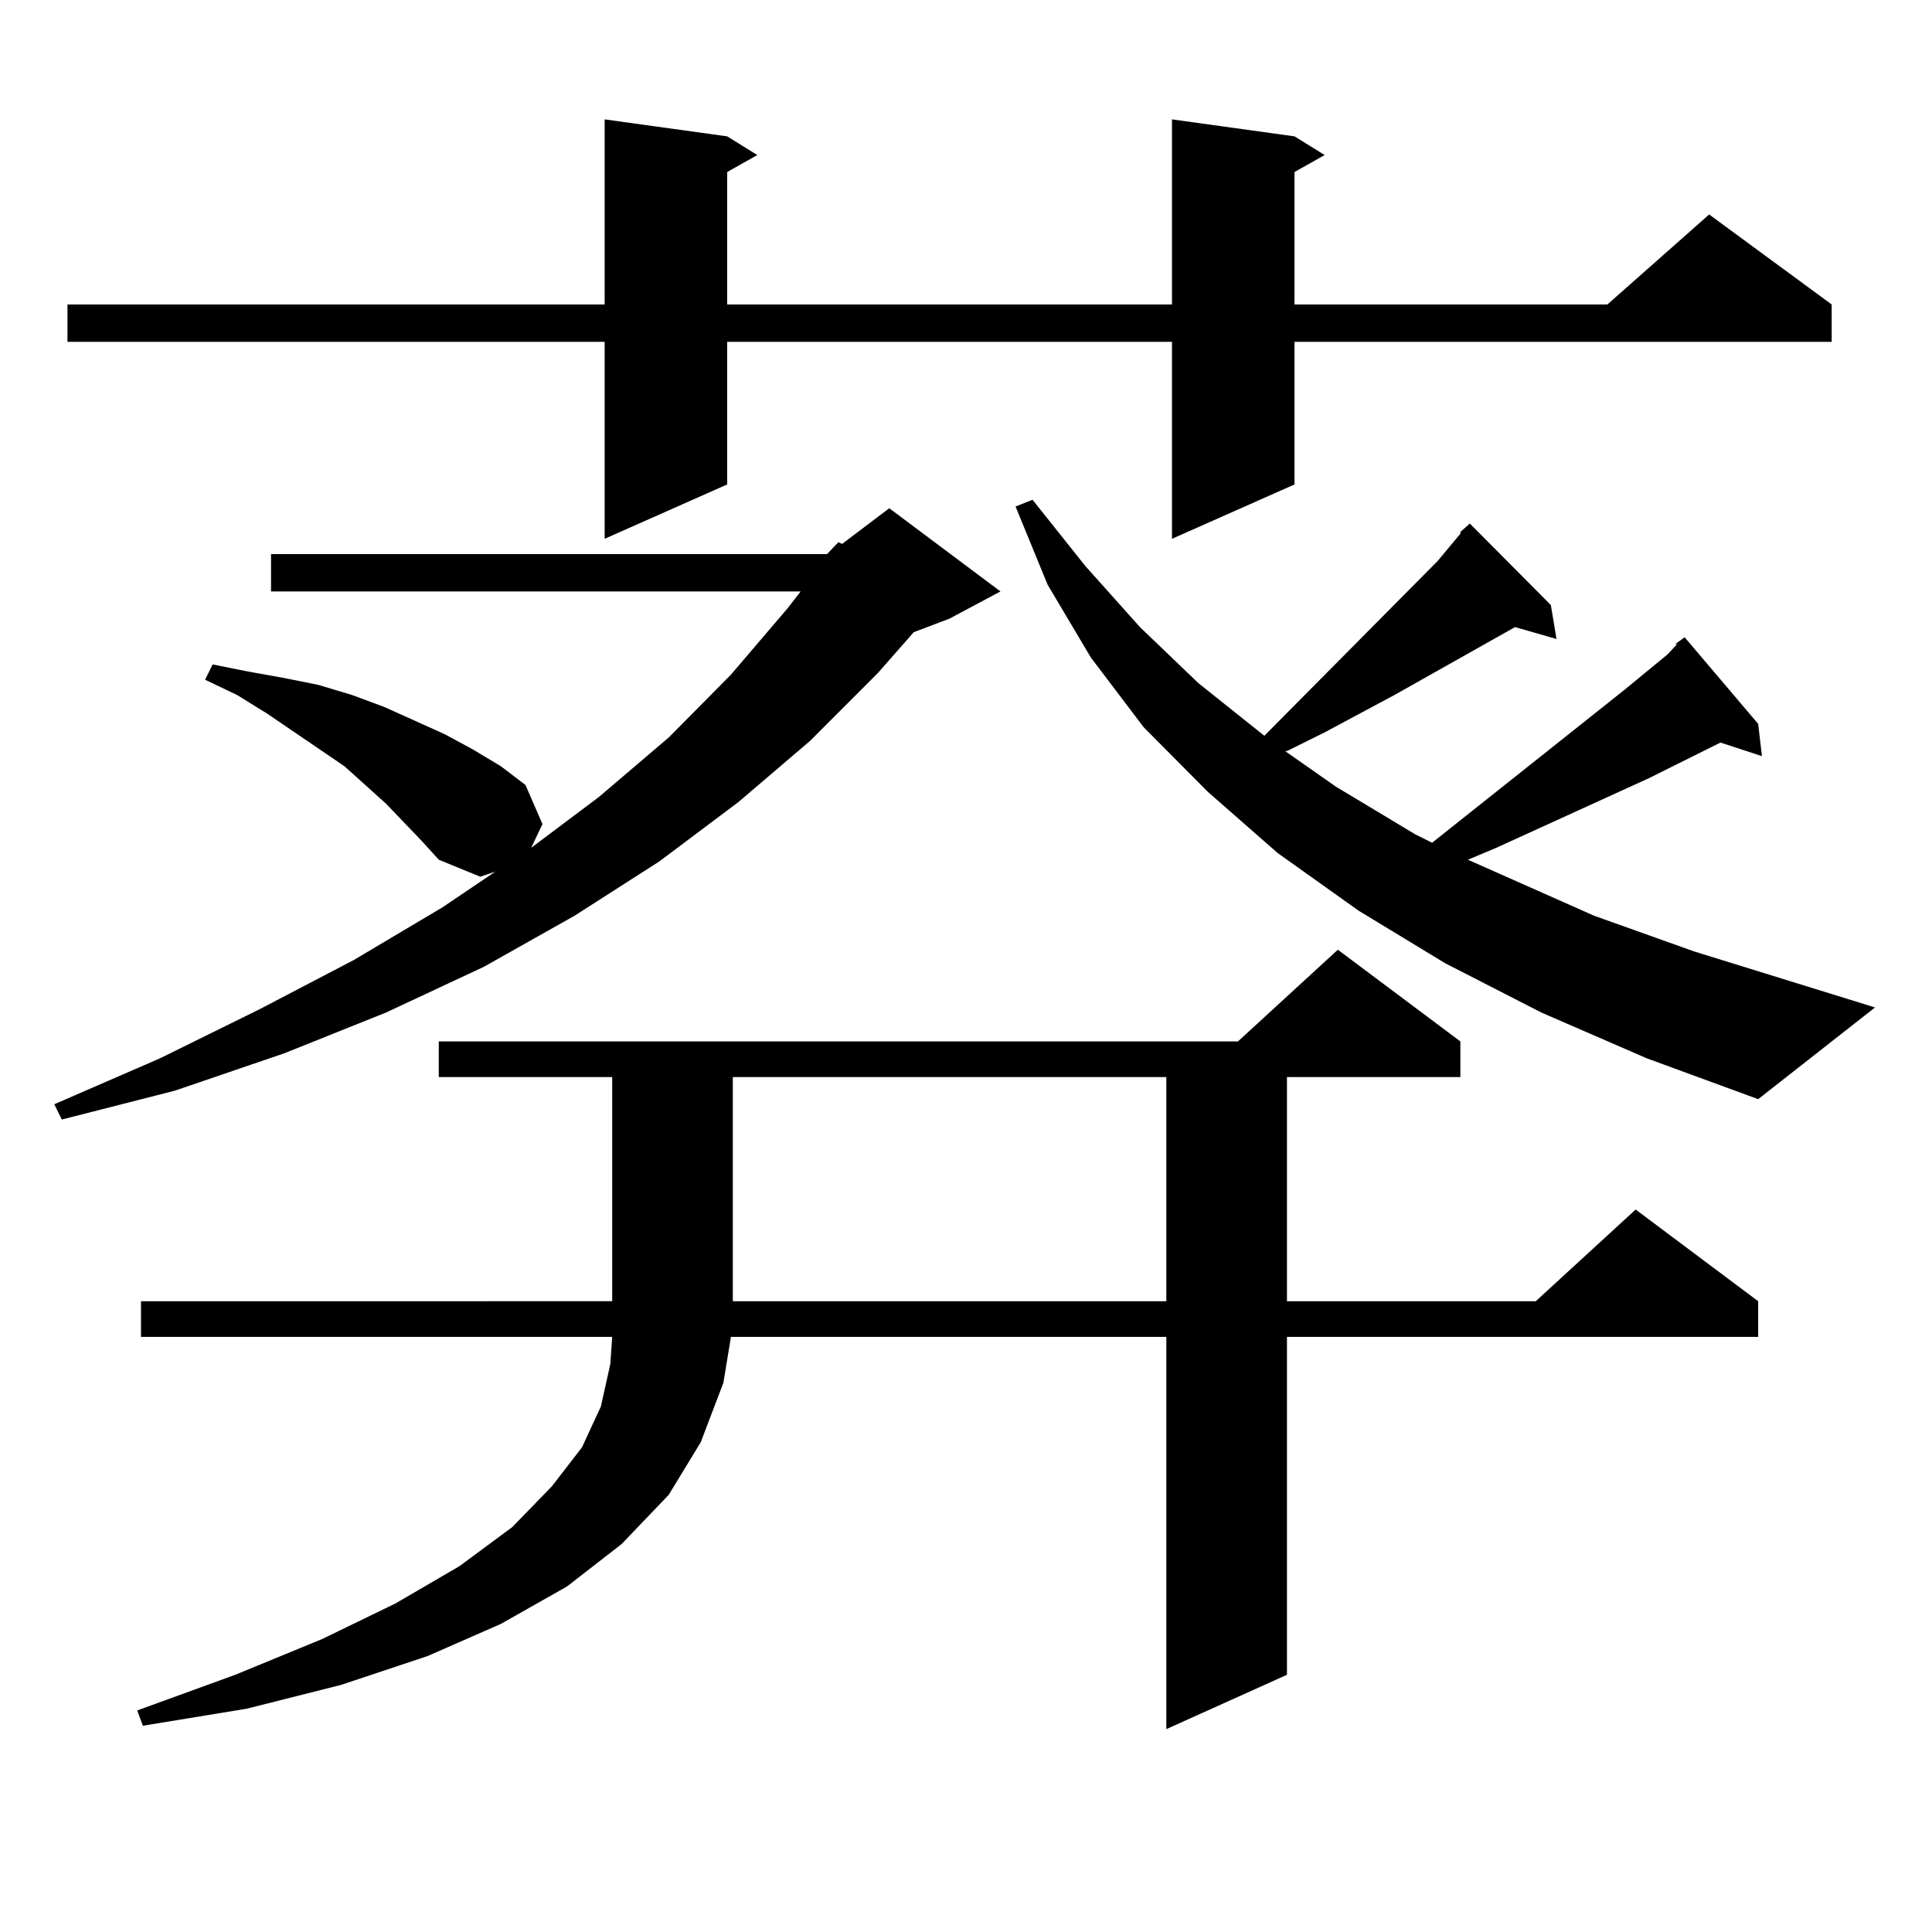 <?xml version="1.0" encoding="utf-8"?>
<!-- Generator: Adobe Illustrator 16.0.0, SVG Export Plug-In . SVG Version: 6.00 Build 0)  -->
<!DOCTYPE svg PUBLIC "-//W3C//DTD SVG 1.1//EN" "http://www.w3.org/Graphics/SVG/1.1/DTD/svg11.dtd">
<svg version="1.1" id="图层_1" xmlns="http://www.w3.org/2000/svg" xmlns:xlink="http://www.w3.org/1999/xlink" x="0px" y="0px"
	 width="1000px" height="1000px" viewBox="0 0 1000 1000" enable-background="new 0 0 1000 1000" xml:space="preserve">
<path d="M428.087,286.789l5.854-6.152l1.951,0.879l24.39-18.457l57.56,43.066L491.5,320.188l-18.536,7.031l-18.536,21.094
	l-35.121,35.156l-37.072,31.641l-40.975,30.762l-43.901,28.125l-46.828,26.367l-50.73,23.73l-52.682,21.094l-56.584,19.336
	l-58.535,14.941l-3.902-7.91l54.633-23.73l51.706-25.488l48.779-25.488l45.853-27.246l27.316-18.457l-7.805,2.637l-21.463-8.789
	l-8.78-9.668L199.8,415.988l-21.463-19.336l-39.999-27.246l-15.609-9.668l-16.585-7.91l3.902-7.91l17.561,3.516l19.512,3.516
	l17.561,3.516l17.561,5.273l16.585,6.152l31.219,14.063l14.634,7.91l14.634,8.789l12.683,9.668l8.78,20.215l-5.854,12.305
	l35.121-26.367l36.097-30.762l32.194-32.52l29.268-34.277l6.829-8.789h-274.14v-19.336H428.087z M670.032,70.578l15.609,9.668
	l-15.609,8.789v68.555h161.947l52.682-46.582l63.413,46.582v19.336H670.032v73.828l-63.413,28.125V176.926H376.381v73.828
	l-63.413,28.125V176.926H34.926V157.59h278.042V61.789l63.413,8.789l15.609,9.668l-15.609,8.789v68.555h230.238V61.789
	L670.032,70.578z M755.884,539.035v18.457H666.13v116.016h128.777l51.706-47.461l63.413,47.461v18.457H666.13v174.902
	l-62.438,28.125V691.965h-225.36l-3.902,23.73l-11.707,30.762l-16.585,27.246l-24.39,25.488l-28.292,21.973L259.311,840.5
	l-38.048,16.699l-44.877,14.941l-48.779,12.305l-53.657,8.789l-2.927-7.91l50.73-18.457l44.877-18.457l38.048-18.457l33.17-19.336
	l27.316-20.215l20.487-21.094l15.609-20.215L311.017,728l4.878-21.973l0.976-14.063H72.974v-18.457H316.87V557.492h-89.754v-18.457
	h413.648l51.706-47.461L755.884,539.035z M379.308,557.492v116.016h224.385V557.492H379.308z M797.834,524.094l-49.755-25.488
	l-44.877-27.246l-41.95-29.883l-36.097-31.641l-33.17-33.398l-27.316-36.035l-22.438-37.793l-16.585-40.43l8.78-3.516l27.316,34.277
	l28.292,31.641l30.243,29.004l34.146,27.246l89.754-90.527l11.707-14.063v-0.879l4.878-4.395l41.95,42.188l2.927,17.578
	l-21.463-6.152l-62.438,35.156l-36.097,19.336l-19.512,9.668h-0.976l26.341,18.457l40.975,24.609l8.78,4.395l99.51-79.102
	l22.438-18.457l4.878-5.273h-0.976l4.878-3.516l38.048,44.824l1.951,16.699l-21.463-7.031l-37.072,18.457L774.42,438.84
	l-14.634,6.152l65.364,29.004l51.706,18.457l93.656,29.004l-60.486,47.461l-57.56-21.094L797.834,524.094z"/>
</svg>
